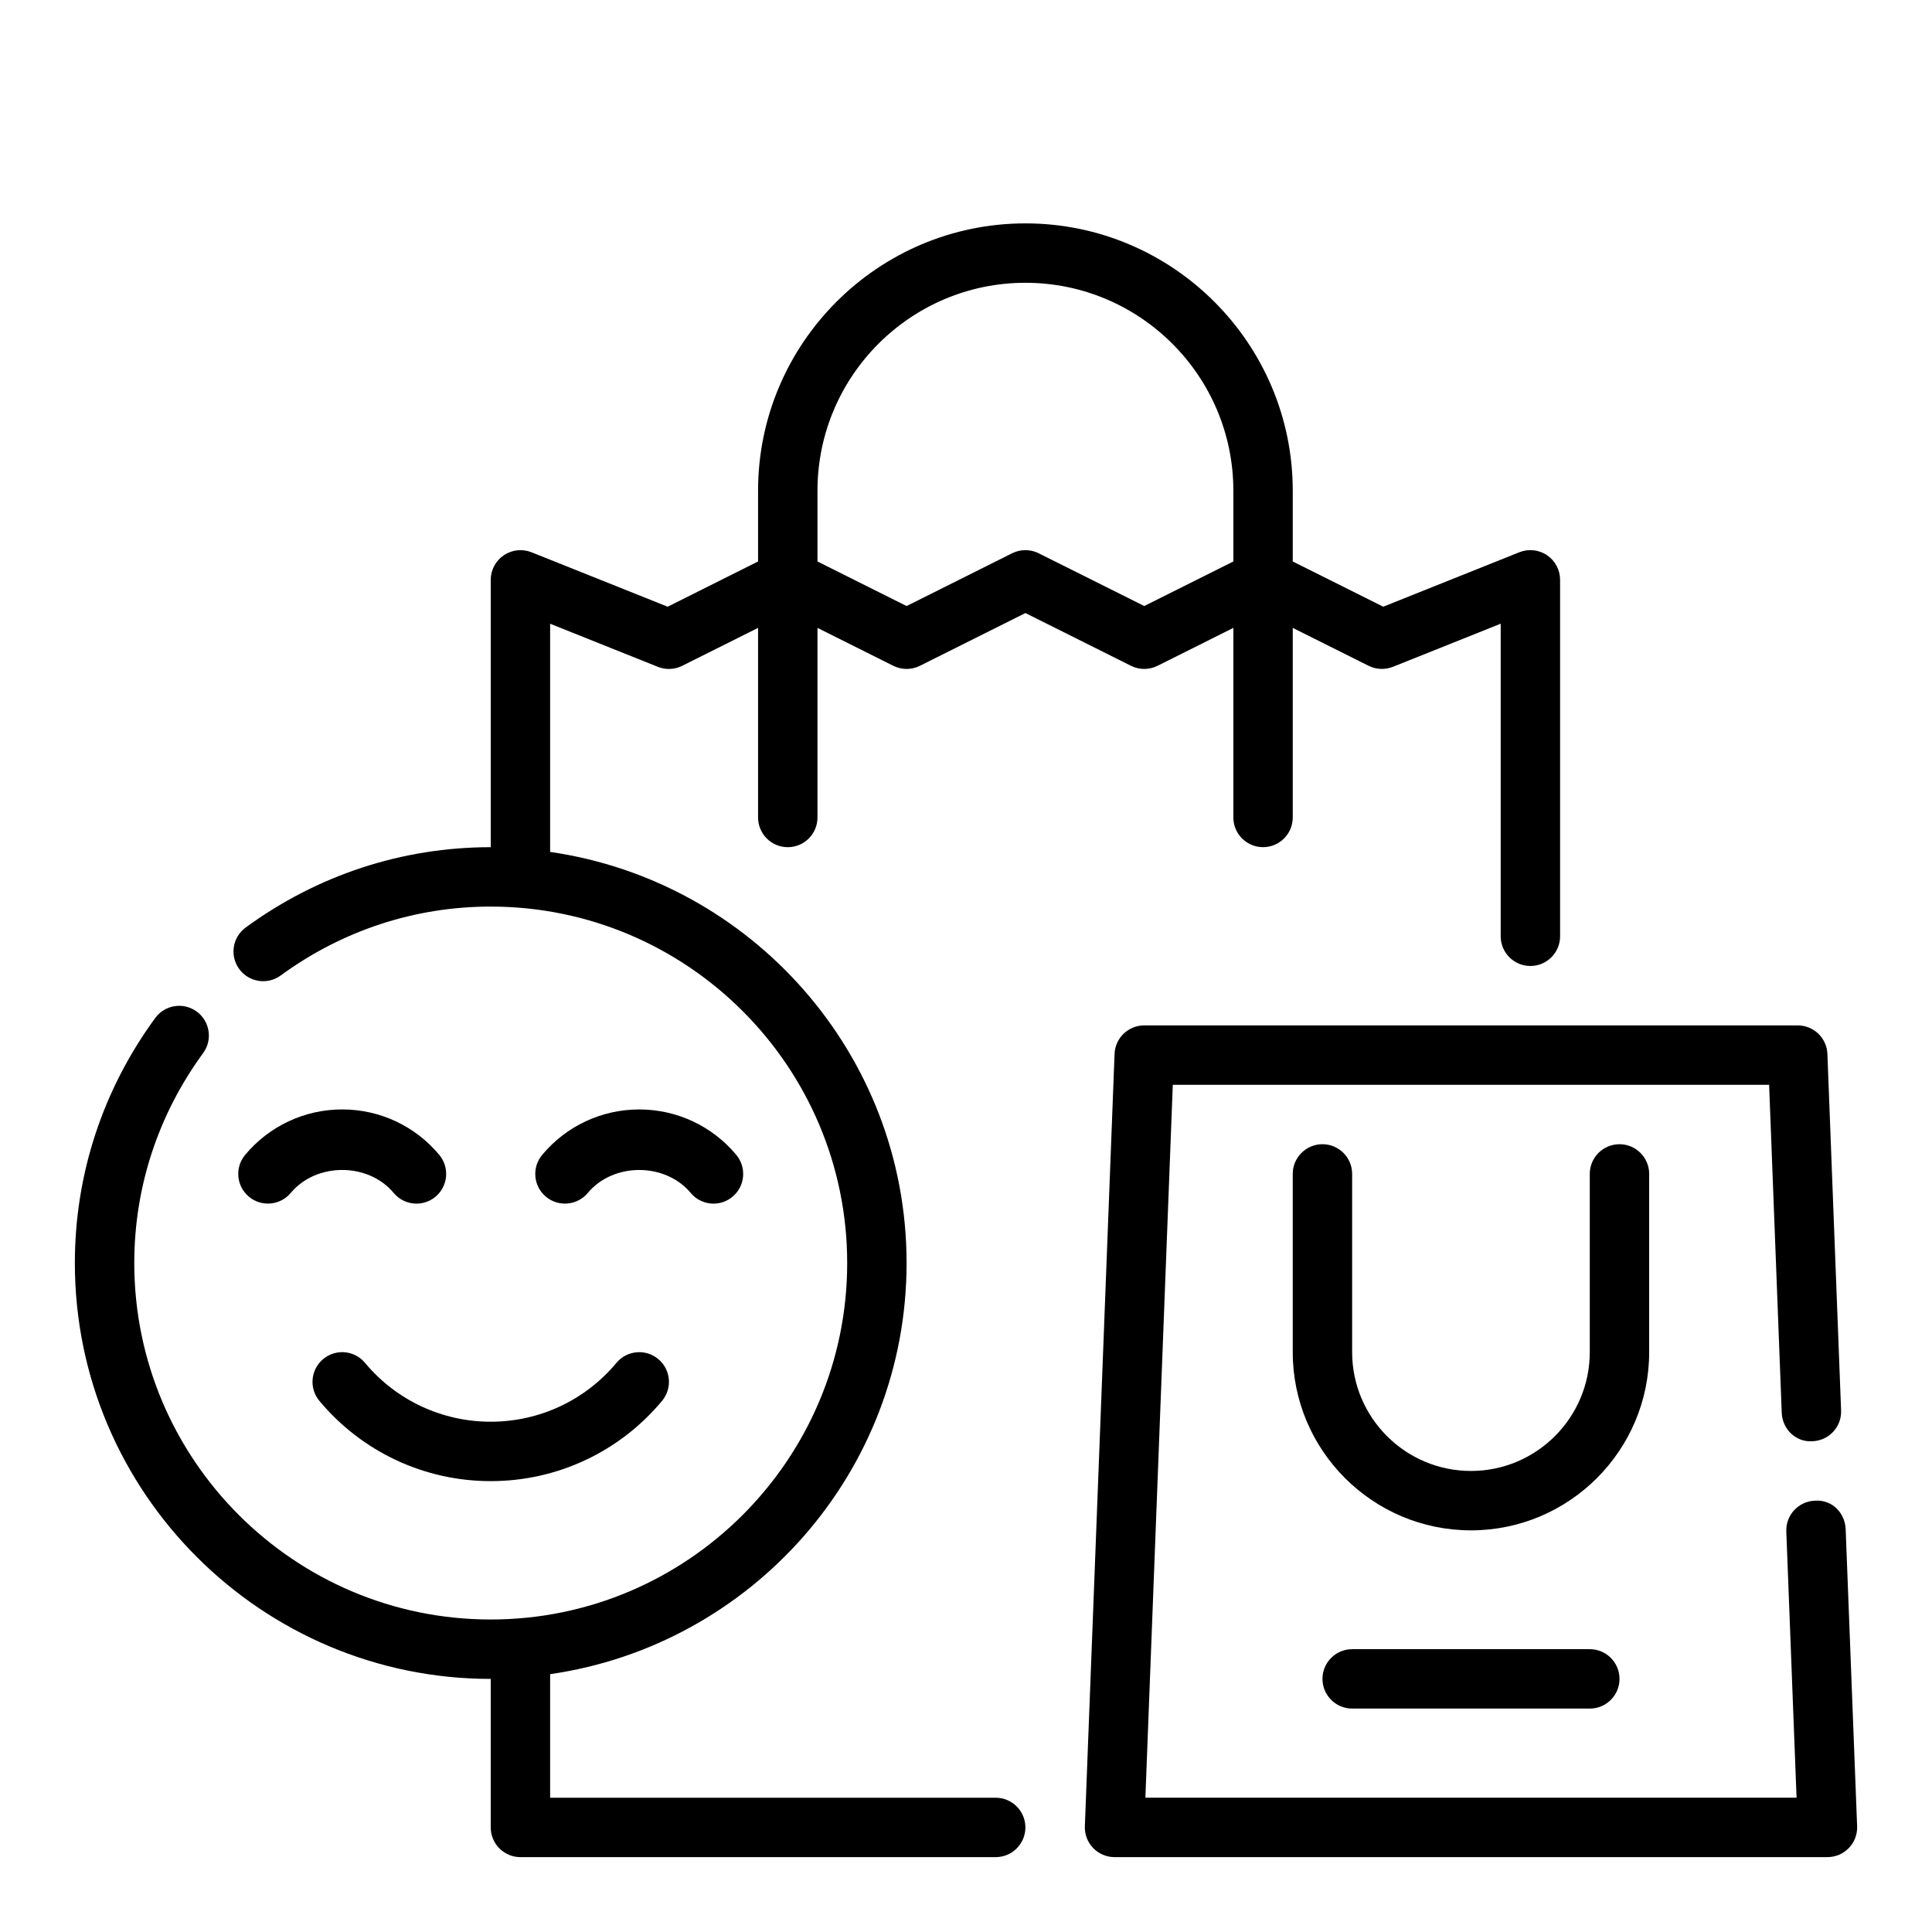 <?xml version="1.0" encoding="UTF-8"?>
<!-- Uploaded to: SVG Repo, www.svgrepo.com, Generator: SVG Repo Mixer Tools -->
<svg fill="#000000" width="800px" height="800px" version="1.1" viewBox="144 144 512 512" xmlns="http://www.w3.org/2000/svg">
 <g>
  <path d="m352.77 368.51c4.344 0 7.871-3.527 7.871-7.871v-50.238l20.098 10.043c2.211 1.109 4.824 1.109 7.047 0l27.961-13.98 27.969 13.98c2.211 1.109 4.824 1.109 7.047 0l20.09-10.047v50.238c0 4.344 3.527 7.871 7.871 7.871s7.871-3.527 7.871-7.871v-50.238l20.098 10.043c2.016 1.008 4.359 1.094 6.445 0.27l28.562-11.422v82.836c0 4.344 3.527 7.871 7.871 7.871s7.871-3.527 7.871-7.871v-94.461c0-2.613-1.301-5.055-3.457-6.519-2.164-1.473-4.902-1.762-7.336-0.797l-36.078 14.43-23.977-11.98v-18.75c0-39.062-31.789-70.848-70.848-70.848-39.062 0-70.848 31.789-70.848 70.848v18.75l-23.969 11.988-36.078-14.43c-2.434-0.969-5.172-0.668-7.336 0.797-2.168 1.465-3.465 3.894-3.465 6.512v70.848c-23.449 0-45.902 7.367-64.945 21.293-3.512 2.566-4.273 7.496-1.707 10.996 2.566 3.512 7.496 4.273 10.996 1.707 16.336-11.941 35.574-18.254 55.656-18.254 52.09 0 94.465 42.375 94.465 94.465s-42.375 94.465-94.465 94.465-94.465-42.375-94.465-94.465c0-20.082 6.312-39.32 18.254-55.648 2.566-3.504 1.801-8.43-1.707-10.996-3.512-2.574-8.438-1.801-10.996 1.707-13.926 19.035-21.297 41.488-21.297 64.938 0 60.773 49.438 110.21 110.21 110.21v39.359c0 4.344 3.527 7.871 7.871 7.871h125.95c4.344 0 7.871-3.527 7.871-7.871s-3.527-7.871-7.871-7.871h-118.08v-32.746c53.316-7.684 94.465-53.539 94.465-108.95s-41.148-101.27-94.465-108.95v-60.48l28.559 11.43c2.094 0.828 4.434 0.738 6.445-0.27l20.102-10.051v50.238c0 4.348 3.527 7.875 7.871 7.875zm62.977-149.57c30.387 0 55.105 24.719 55.105 55.105v18.75l-23.617 11.809-27.969-13.98c-2.211-1.109-4.824-1.109-7.047 0l-27.961 13.98-23.617-11.809v-18.75c0-30.387 24.719-55.105 55.105-55.105z"/>
  <path d="m633.12 549.26c-0.164-4.336-3.606-7.91-8.172-7.559-4.344 0.164-7.731 3.816-7.559 8.172l2.719 70.539h-172.57l7.266-188.93h158.03l3.344 86.898c0.164 4.344 3.723 7.887 8.172 7.559 4.344-0.164 7.731-3.816 7.559-8.172l-3.629-94.465c-0.16-4.215-3.641-7.562-7.867-7.562h-173.18c-4.227 0-7.707 3.344-7.863 7.566l-7.871 204.67c-0.086 2.141 0.707 4.219 2.188 5.762 1.48 1.543 3.535 2.418 5.676 2.418h188.93c2.141 0 4.188-0.875 5.676-2.418 1.488-1.543 2.273-3.621 2.188-5.762z"/>
  <path d="m581.05 455.1c0-4.344-3.527-7.871-7.871-7.871s-7.871 3.527-7.871 7.871v47.23c0 17.367-14.121 31.488-31.488 31.488-17.367 0-31.488-14.121-31.488-31.488v-47.23c0-4.344-3.527-7.871-7.871-7.871s-7.871 3.527-7.871 7.871v47.23c0 26.047 21.184 47.23 47.23 47.23s47.23-21.184 47.23-47.23z"/>
  <path d="m502.34 581.05c-4.344 0-7.871 3.527-7.871 7.871s3.527 7.871 7.871 7.871h62.977c4.344 0 7.871-3.527 7.871-7.871s-3.527-7.871-7.871-7.871z"/>
  <path d="m234.69 438.01c-9.965 0-19.348 4.394-25.727 12.051-2.785 3.336-2.332 8.305 1.008 11.082 3.336 2.785 8.305 2.32 11.082-1.008 6.762-8.109 20.5-8.109 27.27 0 1.559 1.871 3.793 2.84 6.047 2.84 1.777 0 3.566-0.598 5.039-1.828 3.336-2.785 3.785-7.746 1.008-11.082-6.379-7.66-15.762-12.055-25.727-12.055z"/>
  <path d="m299.77 460.14c6.762-8.109 20.5-8.109 27.27 0 1.555 1.867 3.793 2.836 6.043 2.836 1.777 0 3.566-0.598 5.039-1.828 3.336-2.785 3.785-7.746 1.008-11.082-6.383-7.66-15.762-12.051-25.727-12.051s-19.348 4.394-25.727 12.051c-2.785 3.336-2.332 8.305 1.008 11.082 3.348 2.785 8.305 2.32 11.086-1.008z"/>
  <path d="m240.73 505.17c-2.785-3.344-7.746-3.793-11.082-1.008-3.336 2.785-3.785 7.746-1.008 11.082 11.266 13.516 27.812 21.27 45.406 21.27s34.141-7.754 45.406-21.27c2.785-3.336 2.332-8.305-1.008-11.082-3.336-2.777-8.305-2.332-11.082 1.008-8.266 9.918-20.402 15.602-33.312 15.602-12.914 0-25.055-5.684-33.32-15.602z"/>
 </g>
</svg>